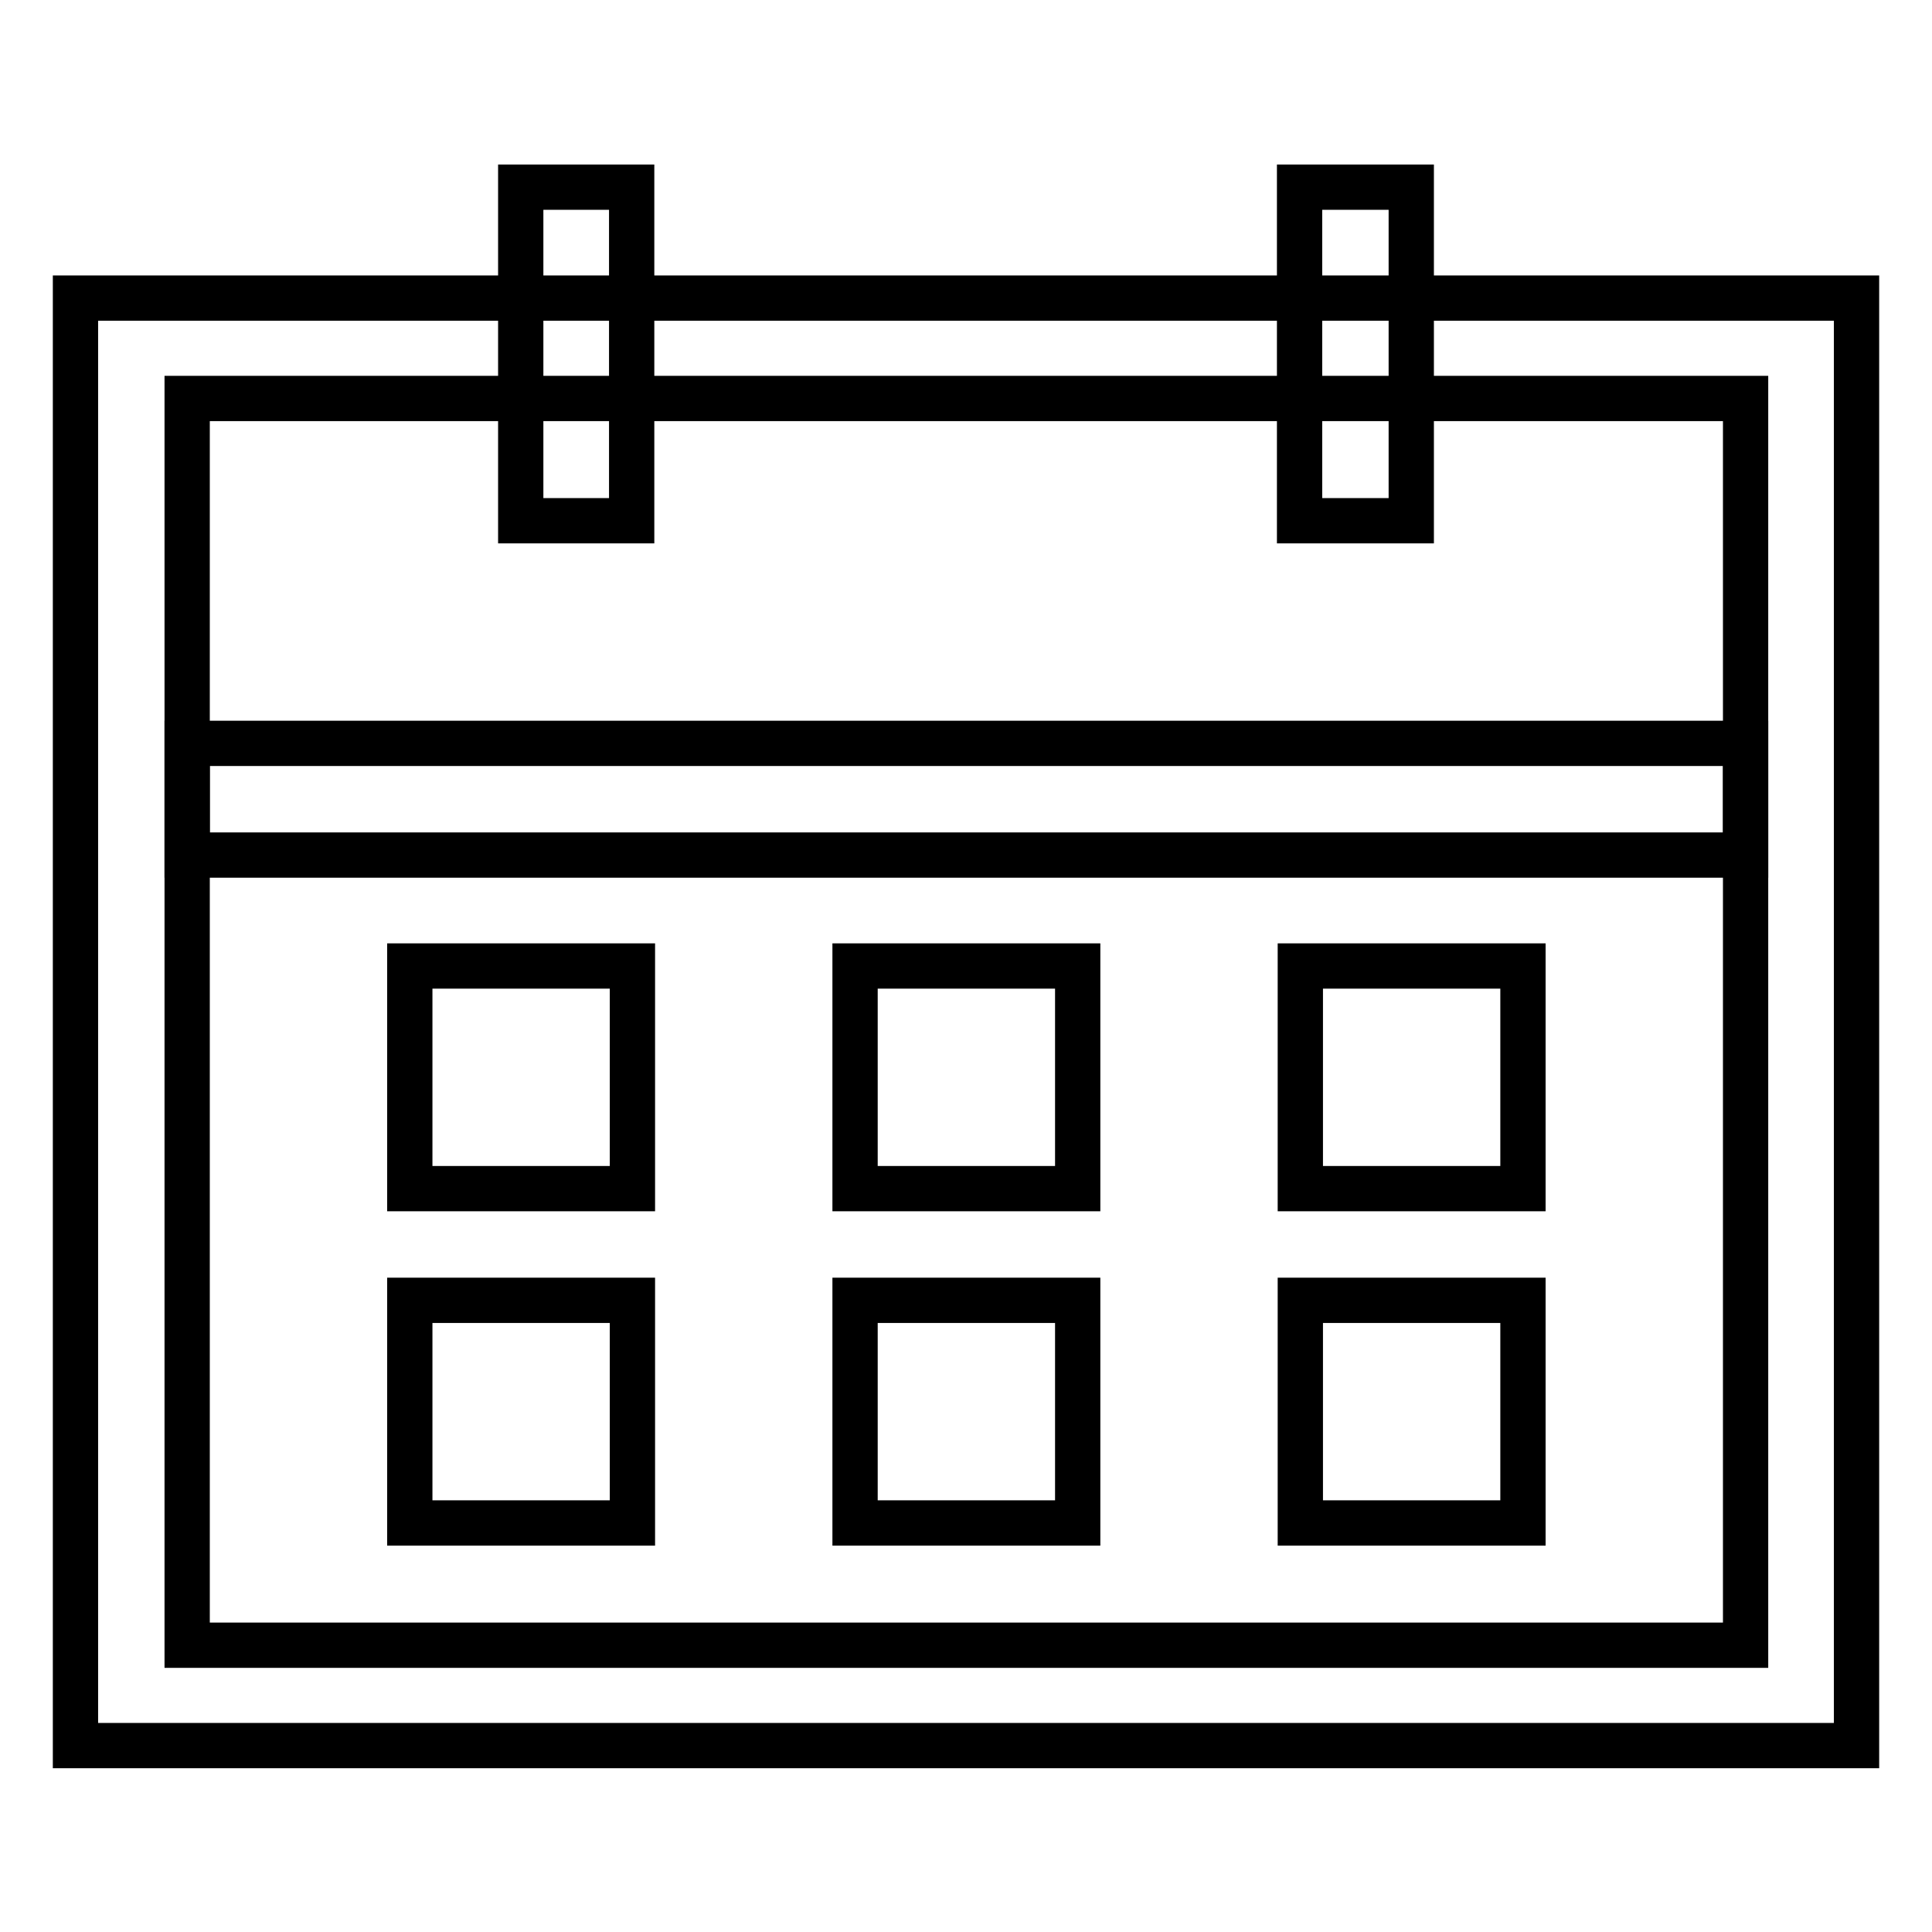 <?xml version="1.0" encoding="utf-8"?>
<!-- Svg Vector Icons : http://www.onlinewebfonts.com/icon -->
<!DOCTYPE svg PUBLIC "-//W3C//DTD SVG 1.1//EN" "http://www.w3.org/Graphics/SVG/1.1/DTD/svg11.dtd">
<svg version="1.1" xmlns="http://www.w3.org/2000/svg" xmlns:xlink="http://www.w3.org/1999/xlink" x="0px" y="0px" viewBox="0 0 256 256" enable-background="new 0 0 256 256" xml:space="preserve">
<g> <path stroke-width="6" fill-opacity="0" stroke="#000000"  d="M10,39.5v191.8h236V39.5H10z M231.3,218H24.8V52.8h206.5V218z"/> <path stroke-width="6" fill-opacity="0" stroke="#000000"  d="M172.3,172.3h29.5v29.5h-29.5V172.3z M172.3,128h29.5v29.5h-29.5V128z M113.3,172.3h29.5v29.5h-29.5V172.3z  M113.3,128h29.5v29.5h-29.5V128z M54.3,172.3h29.5v29.5H54.3V172.3z M54.3,128h29.5v29.5H54.3V128z M24.8,98.5h206.5v14.8H24.8 V98.5z M172.3,24.8H187V69h-14.8V24.8z M69,24.8h14.7V69H69V24.8z"/></g>
</svg>